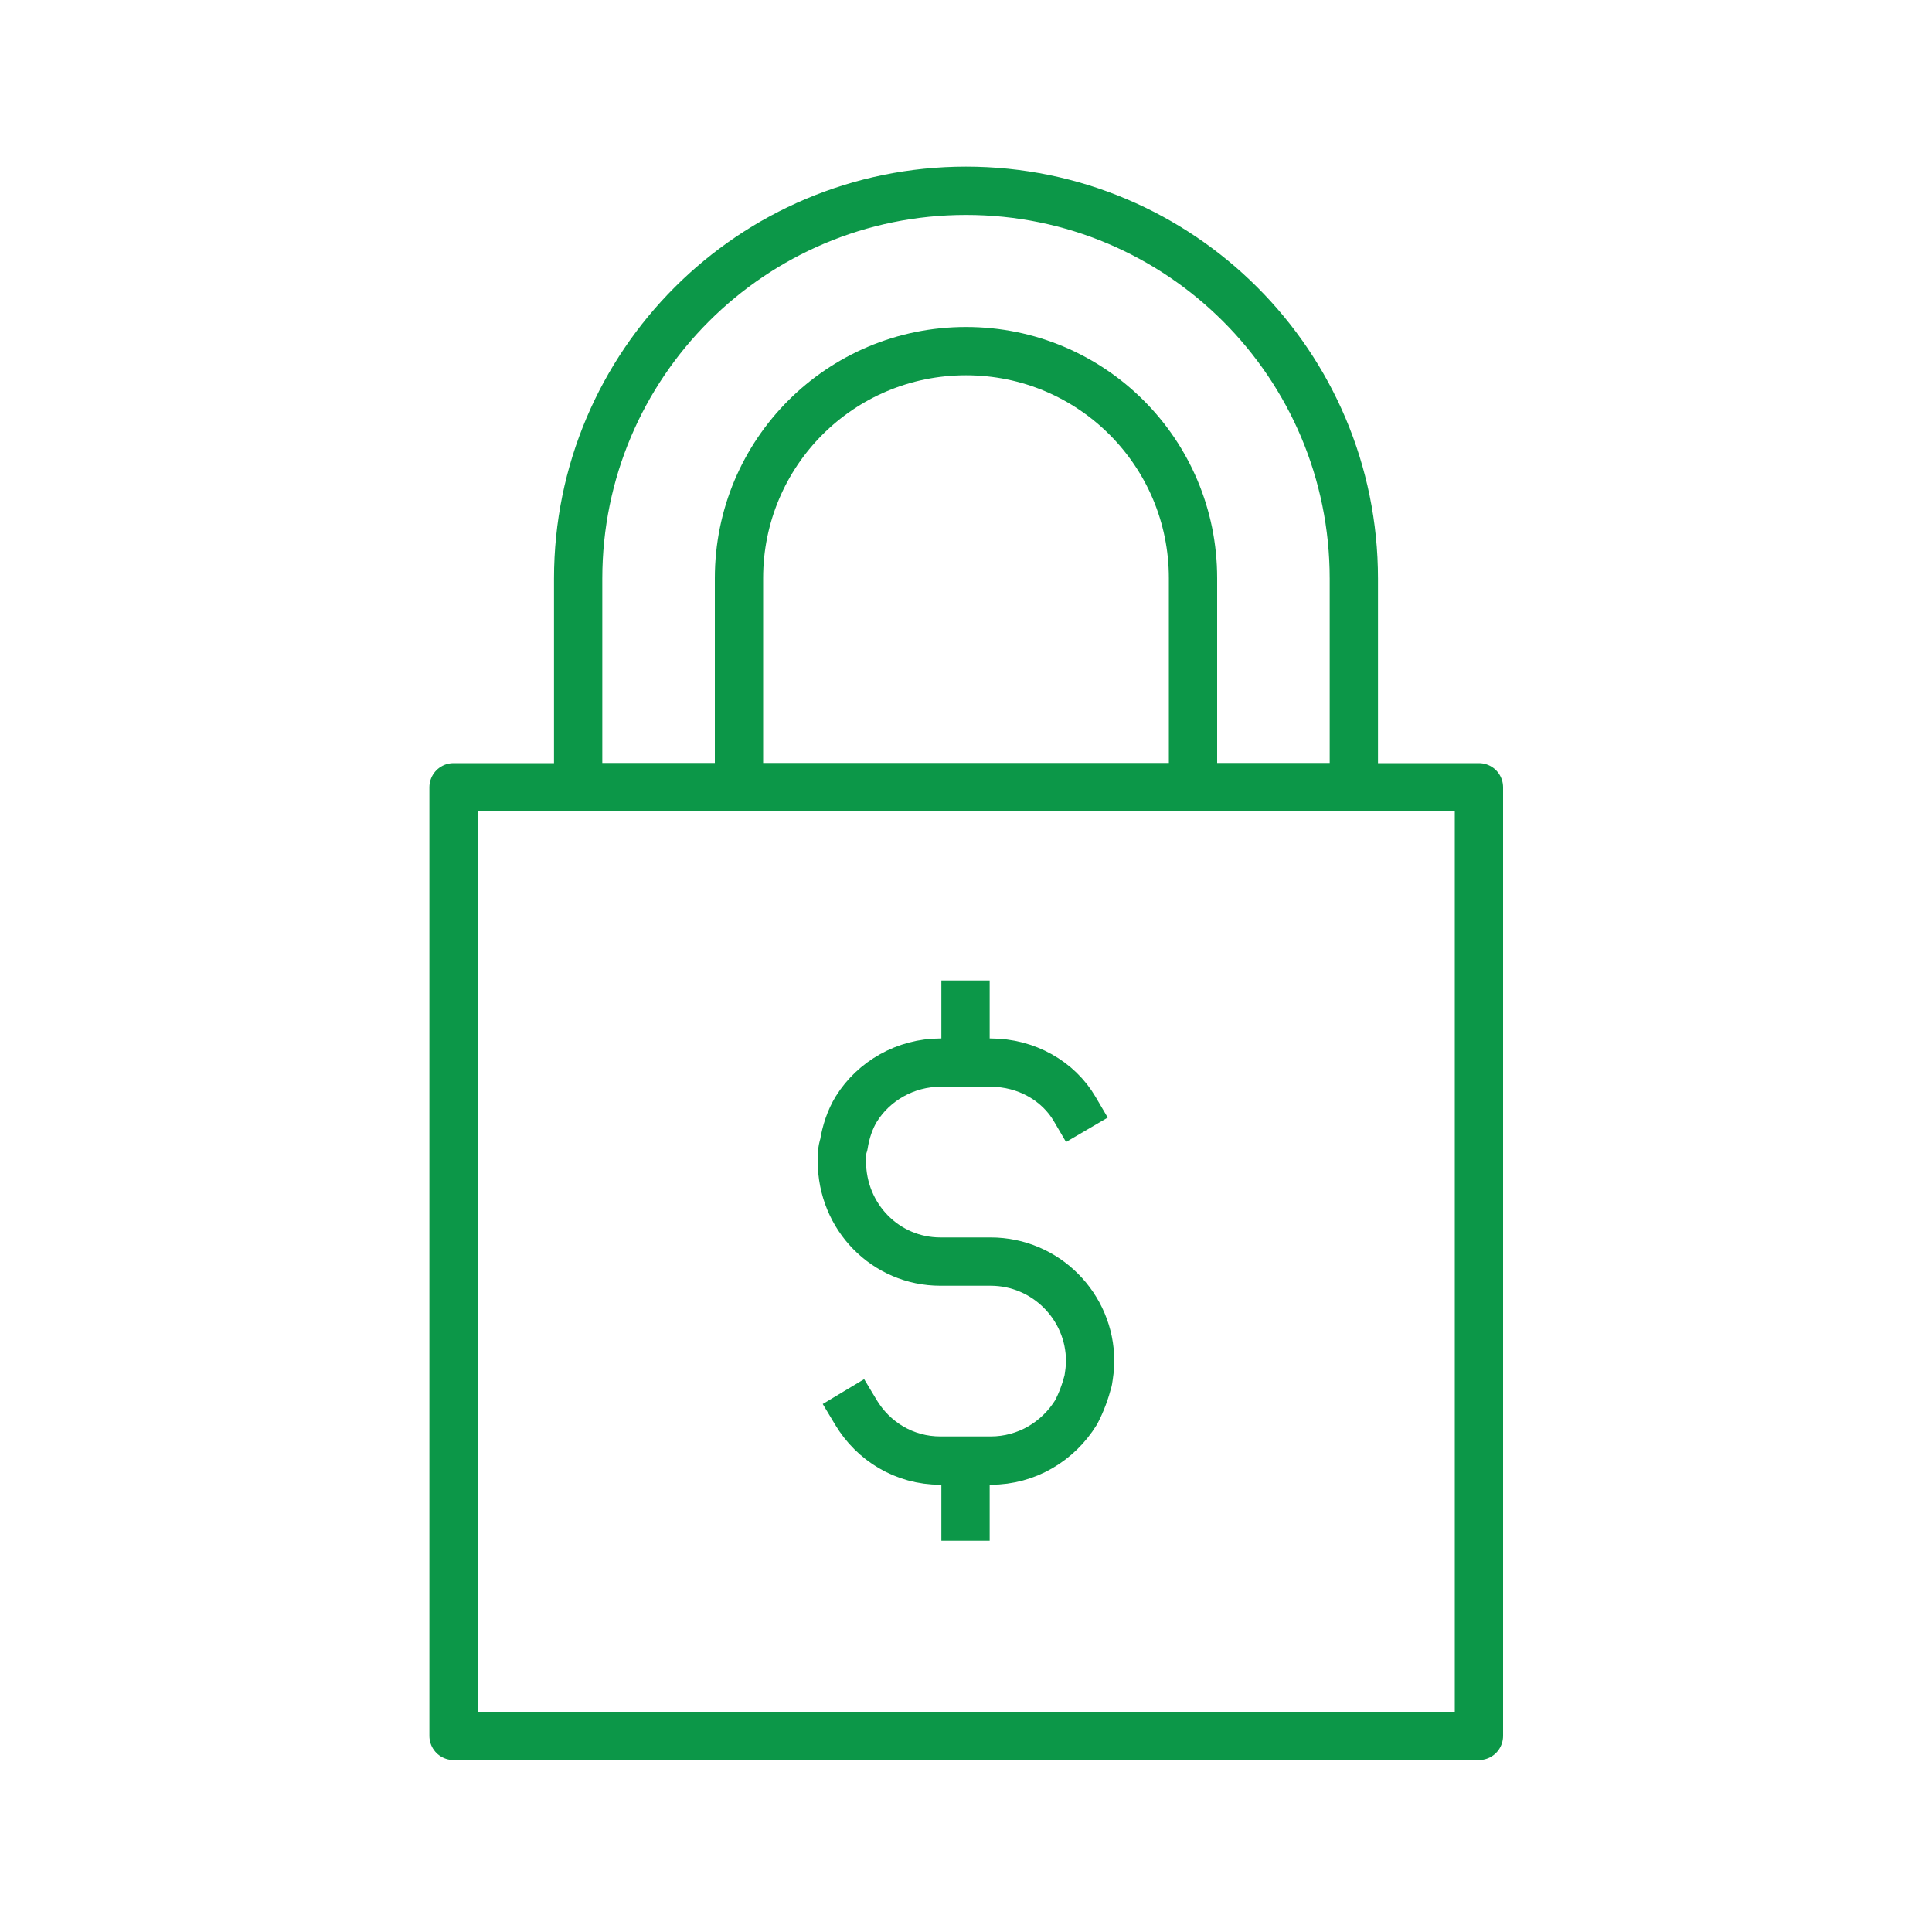 <?xml version="1.0" encoding="UTF-8"?>
<svg xmlns="http://www.w3.org/2000/svg" id="Layer_1" viewBox="0 0 40 40">
  <defs>
    <style>.cls-1{stroke-linecap:square;}.cls-1,.cls-2{fill:none;stroke:#0c9748;stroke-linejoin:round;}</style>
  </defs>
  <rect class="cls-2" x="9.39" y="16.3" width="21.23" height="19.64"></rect>
  <path class="cls-2" d="M28.03,16.3H11.97v-4.32c0-4.44,3.6-8.03,8.03-8.03h0c4.44,0,8.03,3.6,8.03,8.03v4.32Z"></path>
  <path class="cls-1" d="M17.72,29.24c.36.6,1,1,1.75,1h1.04c.75,0,1.4-.4,1.77-1,.11-.21.19-.43.25-.66.02-.13.04-.26.04-.4,0-1.13-.92-2.06-2.06-2.06h-1.04c-1.13,0-2.04-.92-2.04-2.08,0-.11,0-.23.04-.34.04-.26.13-.53.26-.74.36-.58,1.02-.96,1.74-.96h1.04c.74,0,1.4.38,1.74.96"></path>
  <line class="cls-2" x1="19.99" y1="30.49" x2="19.99" y2="31.9"></line>
  <line class="cls-2" x1="19.99" y1="20.3" x2="19.99" y2="21.72"></line>
  <path class="cls-2" d="M15.3,16.28v-4.31c0-2.6,2.1-4.7,4.7-4.7h0c2.6,0,4.7,2.1,4.7,4.7v4.31"></path>
</svg>
